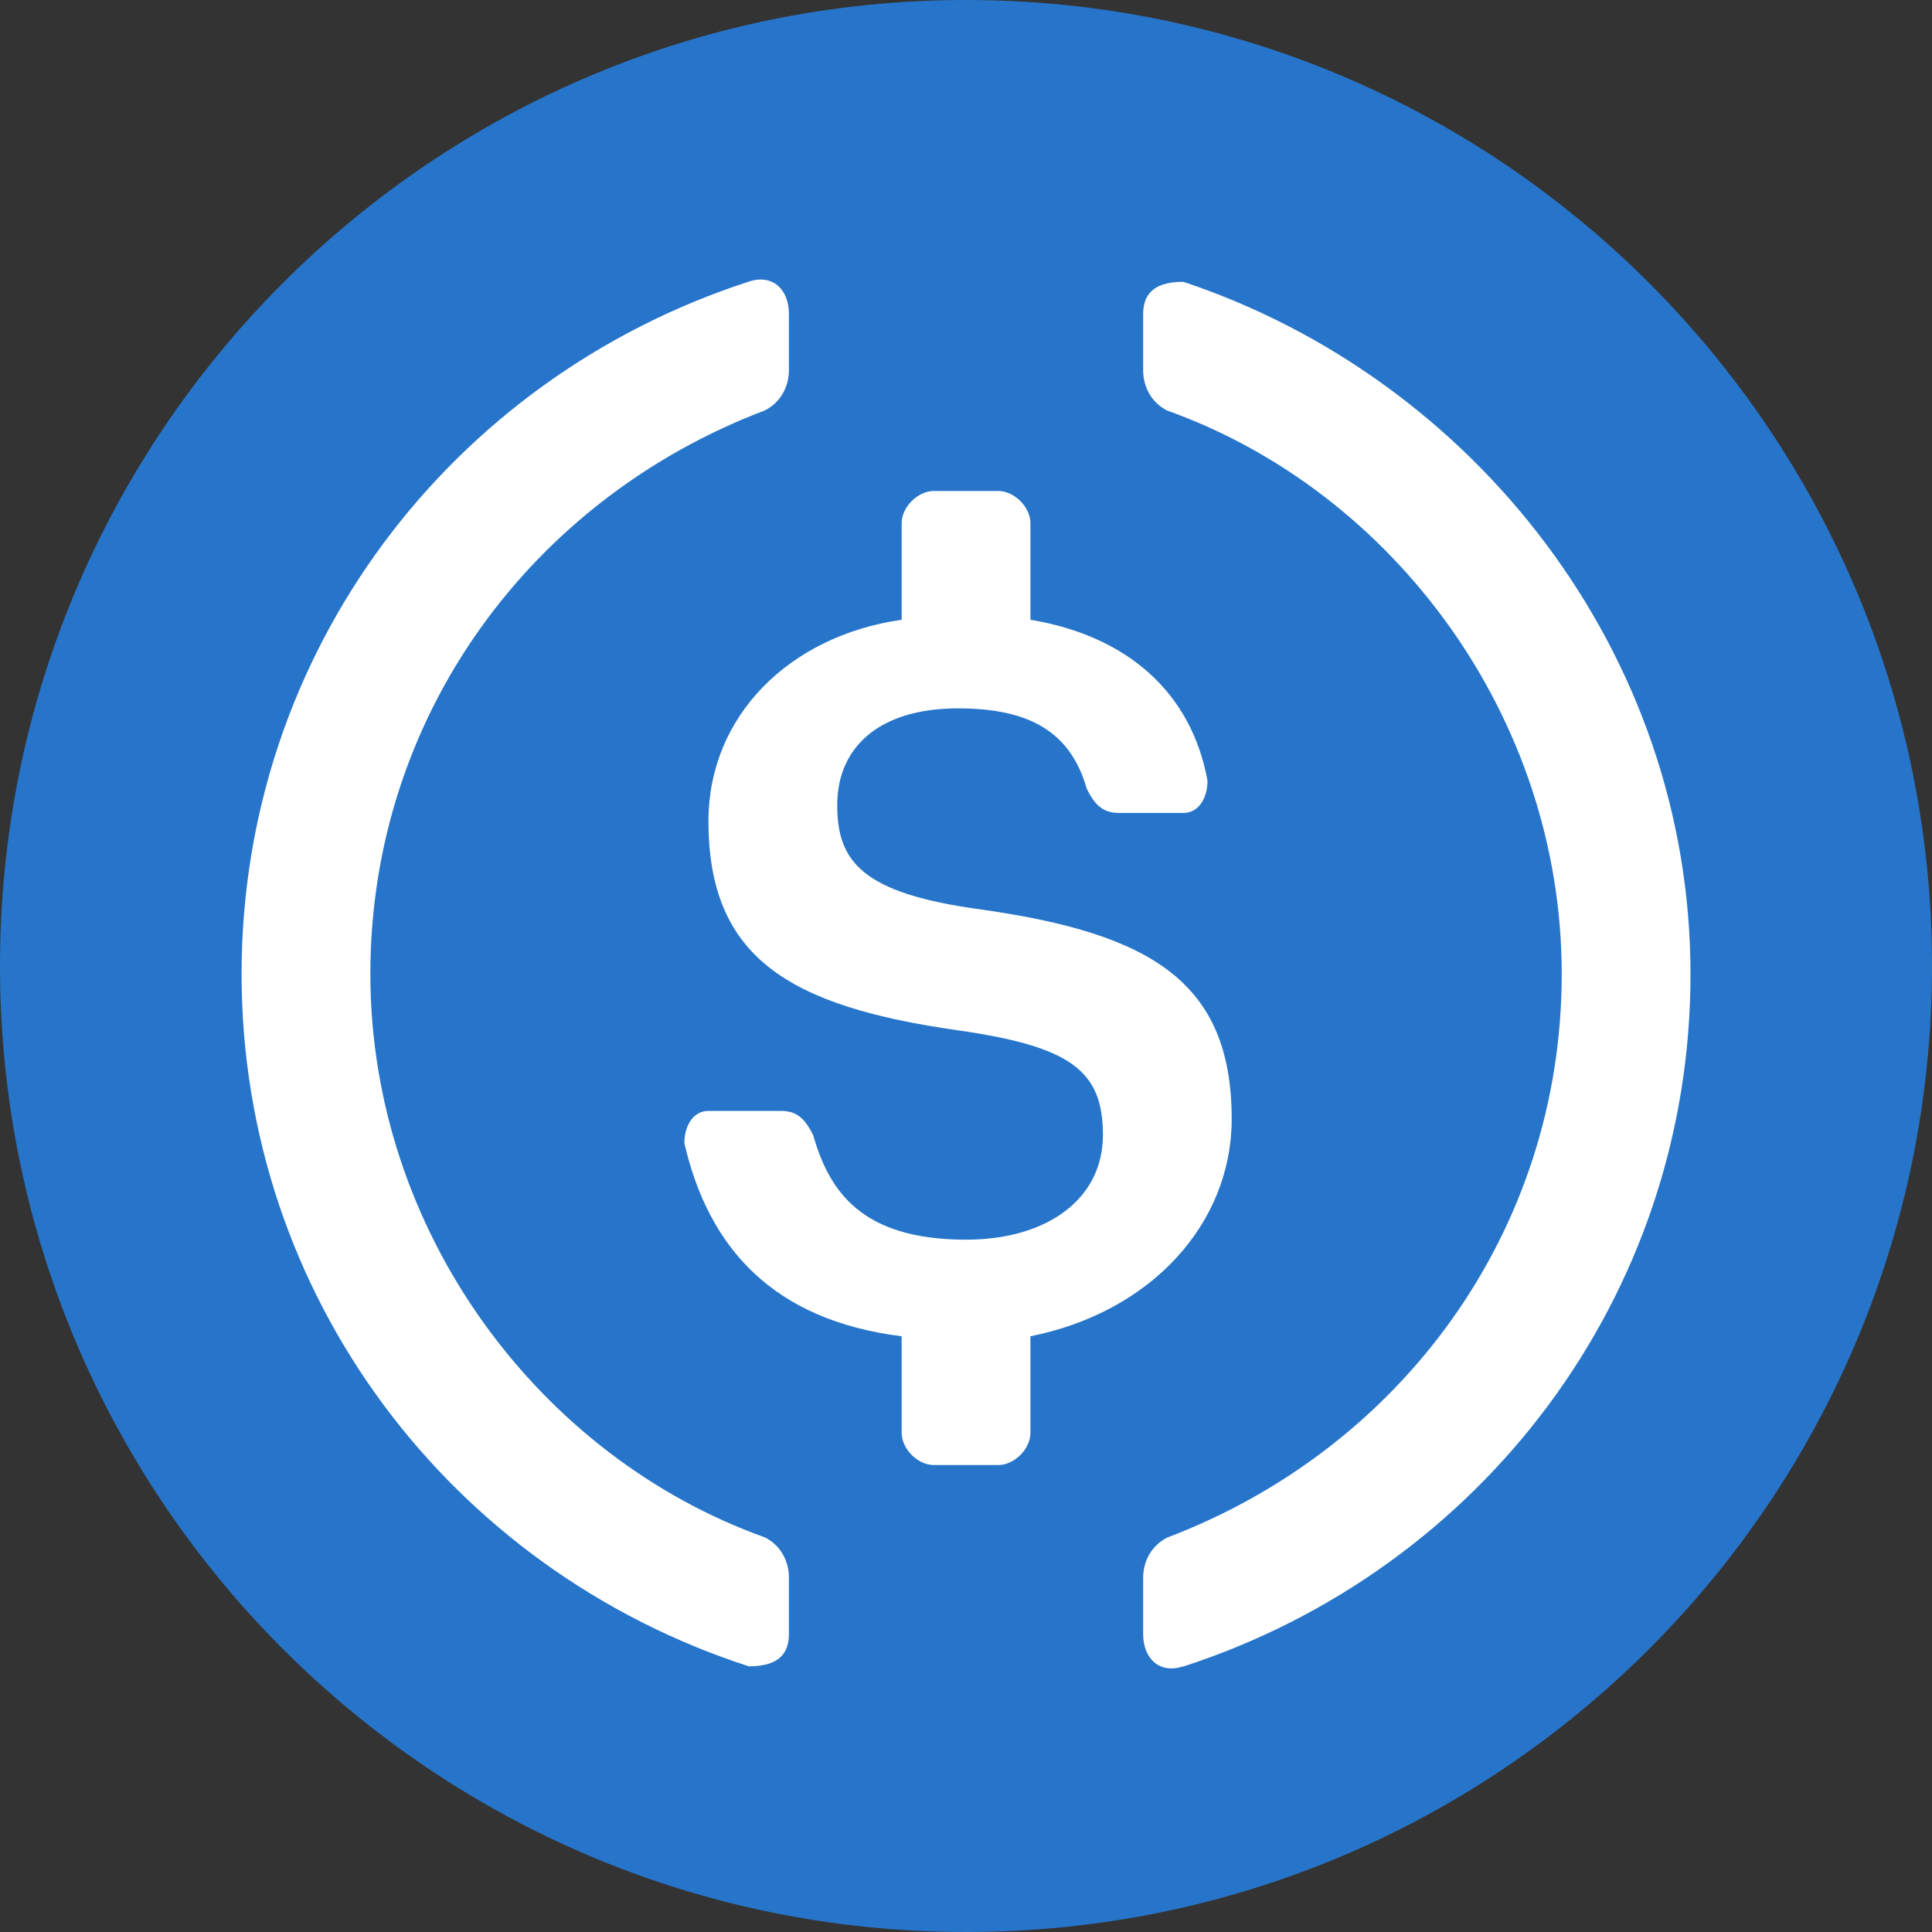 <svg fill="none" viewBox="0 0 23 23" xmlns="http://www.w3.org/2000/svg"><rect x="0" y="0" width="23" height="23" fill="#333333" stroke="none"/><path d="m11.5 23c6.351 0 11.5-5.149 11.5-11.5 0-6.351-5.149-11.5-11.5-11.5-6.351 0-11.5 5.149-11.5 11.5 0 6.351 5.149 11.5 11.5 11.5z" fill="#2775ca"/><g fill="#fff"><path d="m9.392 19.454c0 .287-.192.383-.479.383-3.546-1.15-6.037-4.408-6.037-8.242 0-3.833 2.492-7.092 6.037-8.242.287-.096.479.096.479.383v.671c0 .192-.096.383-.287.479-2.779 1.054-4.696 3.642-4.696 6.708 0 3.067 2.013 5.75 4.696 6.708.192.096.287.287.287.479z"/><path d="m12.267 17.058c0 .192-.192.383-.383.383h-.767c-.192 0-.383-.192-.383-.383v-1.15c-1.533-.192-2.3-1.054-2.587-2.3 0-.192.096-.383.287-.383h.863c.192 0 .287.096.383.287.192.671.575 1.246 1.821 1.246.958 0 1.629-.479 1.629-1.246 0-.767-.383-1.054-1.725-1.246-2.013-.287-2.971-.863-2.971-2.492 0-1.246.958-2.204 2.3-2.396v-1.15c0-.192.192-.383.383-.383h.767c.192 0 .383.192.383.383v1.15c1.15.192 1.917.863 2.108 1.917 0 .192-.096.383-.287.383h-.767c-.192 0-.287-.096-.383-.287-.192-.671-.671-.958-1.533-.958-.958 0-1.438.479-1.438 1.15 0 .671.288 1.054 1.725 1.246 2.013.287 2.971.863 2.971 2.492 0 1.246-.958 2.3-2.396 2.587z"/><path d="m14.088 19.837c-.287.096-.479-.096-.479-.383v-.671c0-.192.096-.383.287-.479 2.779-1.054 4.696-3.642 4.696-6.708 0-3.067-2.013-5.75-4.696-6.708-.192-.096-.287-.287-.287-.479v-.671c0-.287.192-.383.479-.383 3.45 1.15 6.037 4.408 6.037 8.242 0 3.833-2.492 7.092-6.037 8.242z"/></g></svg>